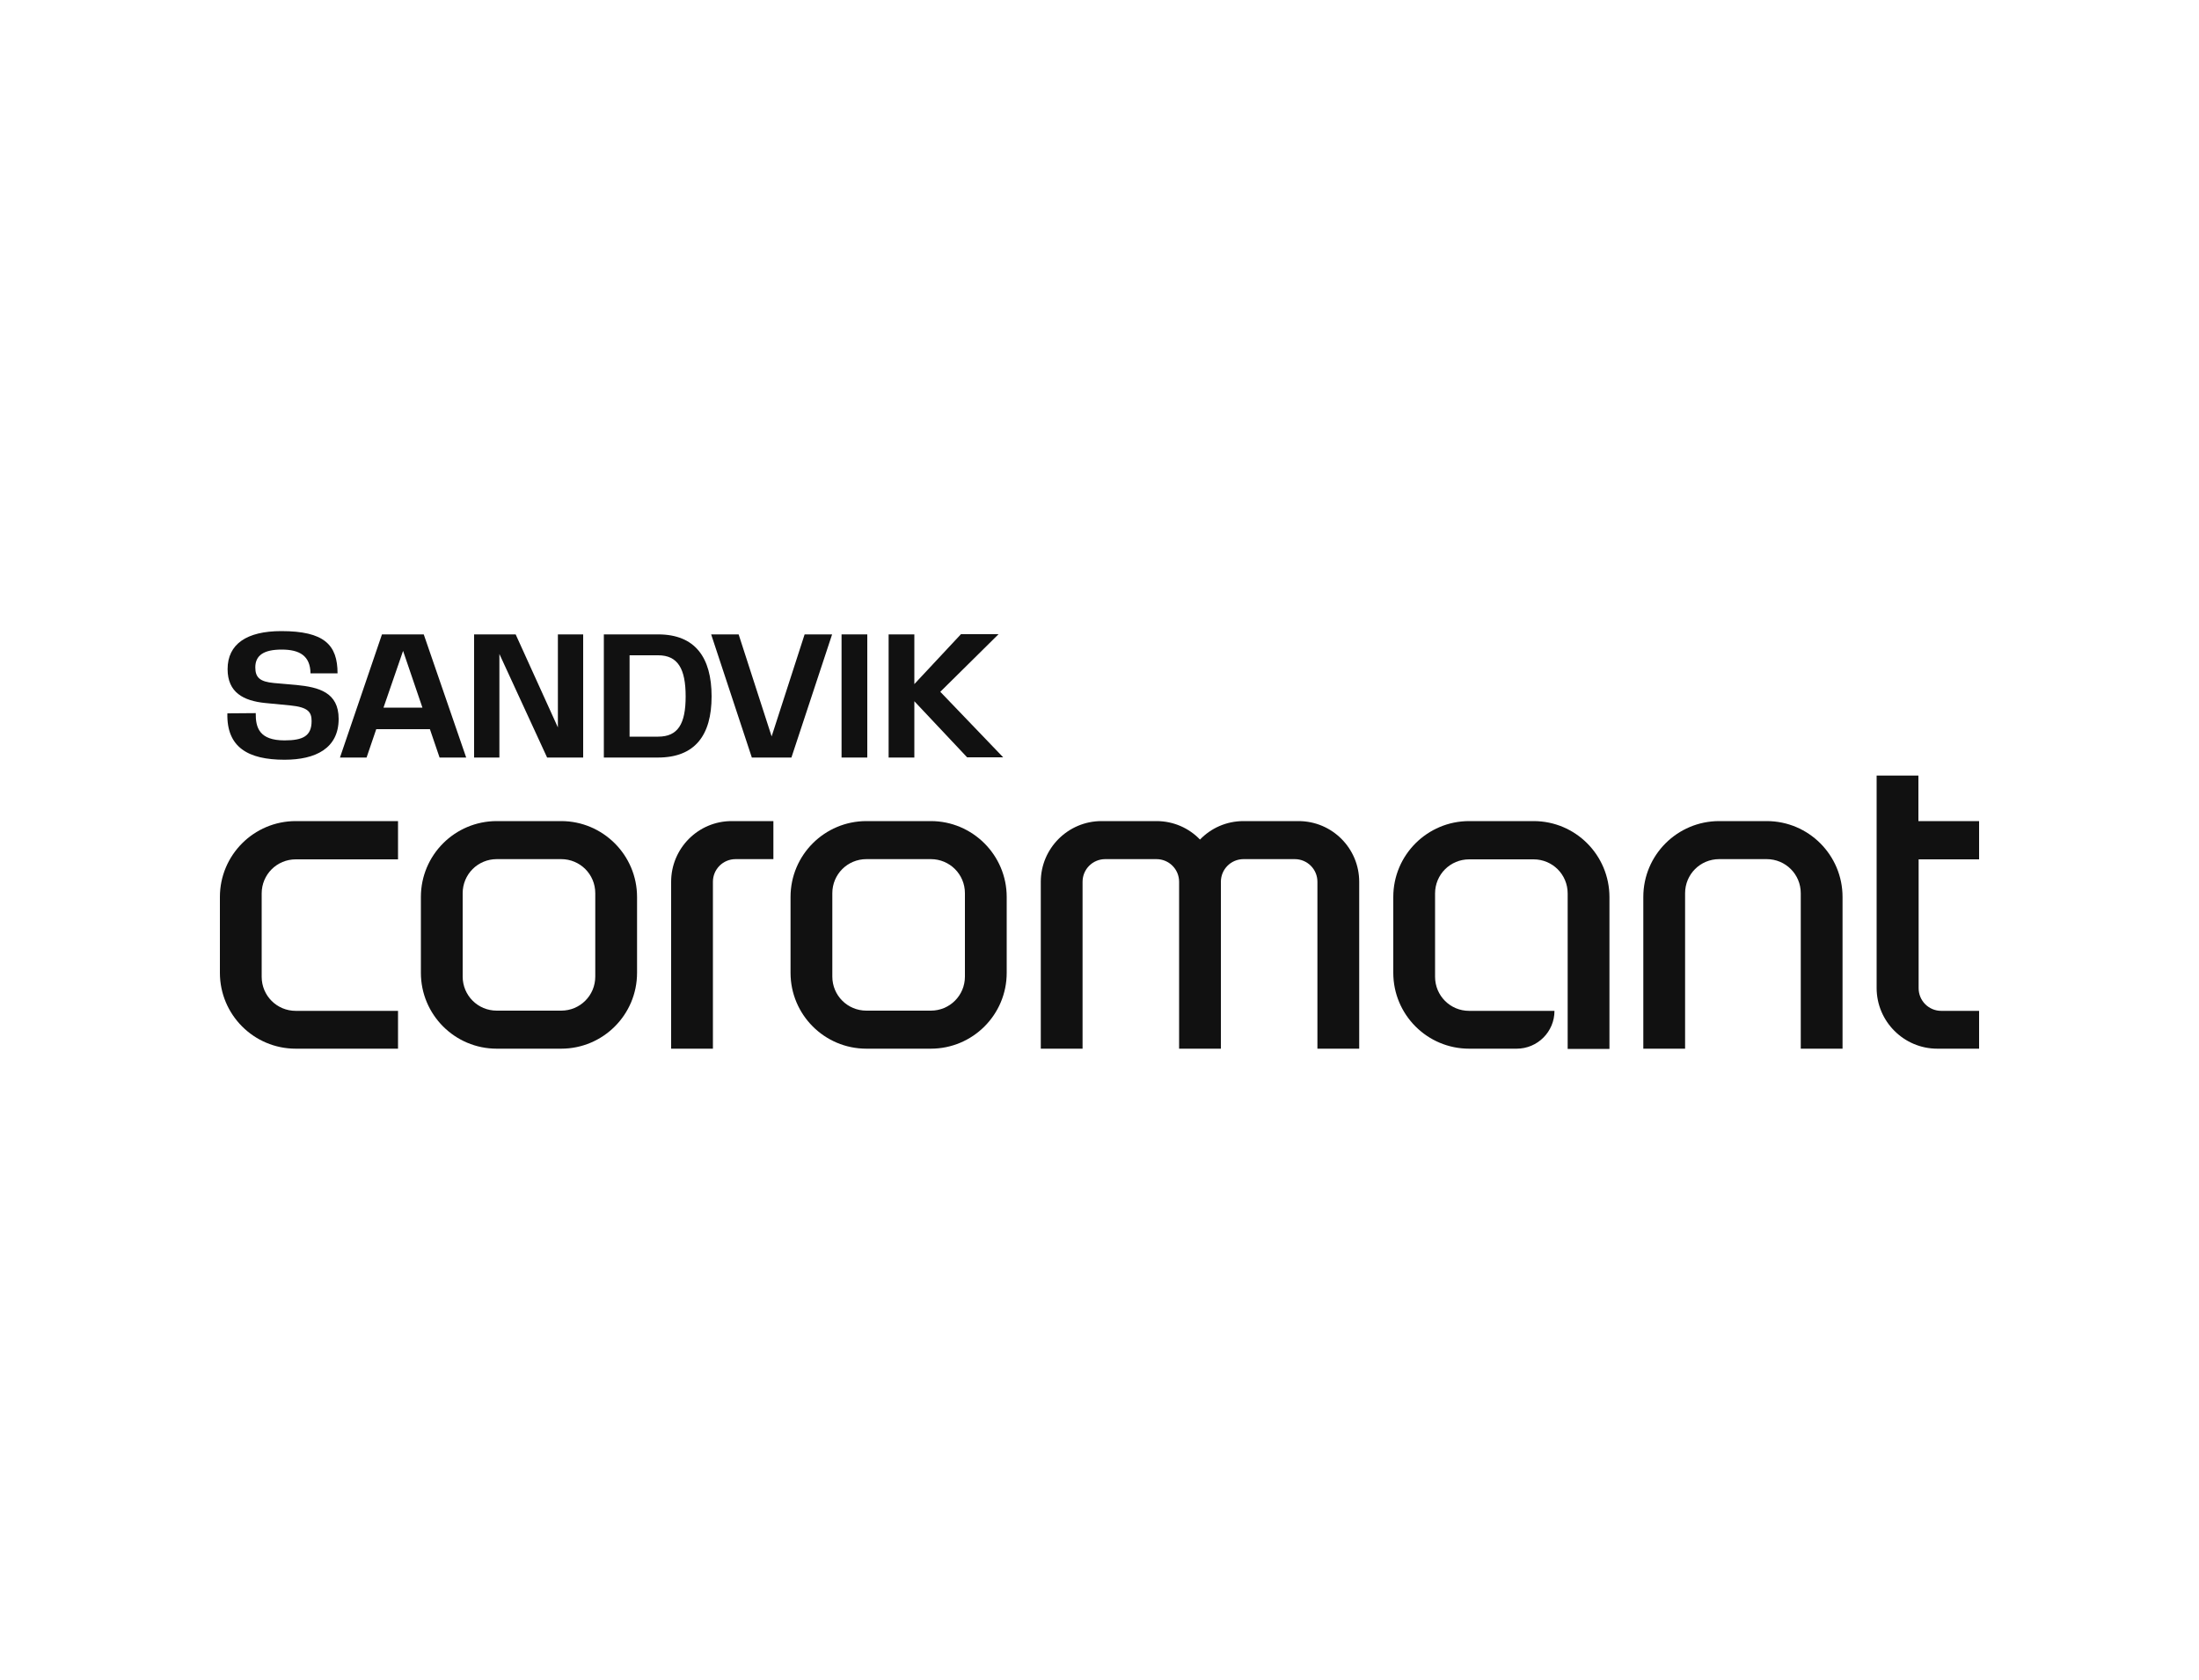 <?xml version="1.0" encoding="UTF-8"?>
<svg id="Layer_2" data-name="Layer 2" xmlns="http://www.w3.org/2000/svg" viewBox="0 0 500 382">
  <defs>
    <style>
      .cls-1 {
        fill: #111;
      }

      .cls-2 {
        fill: none;
      }
    </style>
  </defs>
  <g id="Layer_1-2" data-name="Layer 1">
    <g id="SANDVIK_COROMANT" data-name="SANDVIK COROMANT">
      <rect id="BORDER" class="cls-2" width="500" height="382"/>
      <g id="LOGO">
        <g id="COROMANT">
          <path id="T" class="cls-1" d="m450,195.35v-8.65h-13.8v-10.35h-9.5v48.3c0,7.6,6.2,13.8,13.8,13.8h9.5v-8.6h-8.6c-2.85,0-5.15-2.3-5.15-5.15v-29.3h13.75v-.05Z"/>
          <path id="N" class="cls-1" d="m401.7,186.7h-10.8c-9.5,0-17.25,7.7-17.25,17.25v34.5h9.5v-35.35c0-4.3,3.45-7.75,7.75-7.75h10.8c4.3,0,7.75,3.45,7.75,7.75v35.35h9.5v-34.5c0-9.5-7.7-17.25-17.25-17.25Z"/>
          <path id="A" class="cls-1" d="m348.7,186.7h-14.65c-9.5,0-17.25,7.7-17.25,17.25v17.25c0,9.5,7.7,17.25,17.25,17.25h10.8c4.75,0,8.6-3.85,8.6-8.6h-19.4c-4.3,0-7.75-3.45-7.75-7.75v-18.95c0-4.3,3.45-7.75,7.75-7.75h14.65c4.3,0,7.75,3.45,7.75,7.75v35.35h9.5v-34.5c0-9.55-7.7-17.3-17.25-17.3Z"/>
          <path id="M" class="cls-1" d="m295.25,186.7h-12.5c-3.9,0-7.4,1.6-9.9,4.2-2.5-2.6-6-4.2-9.9-4.2h-12.5c-7.6,0-13.8,6.2-13.8,13.8v37.95h9.5v-37.95c0-2.85,2.3-5.15,5.15-5.15h11.65c2.85,0,5.15,2.3,5.15,5.15v37.95h9.5v-37.95c0-2.85,2.3-5.15,5.15-5.15h11.65c2.85,0,5.15,2.3,5.15,5.15v37.95h9.5v-37.95c0-7.6-6.15-13.8-13.8-13.8Z"/>
          <path id="O" class="cls-1" d="m211.65,186.7h-14.65c-9.5,0-17.25,7.7-17.25,17.25v17.25c0,9.5,7.7,17.25,17.25,17.25h14.65c9.5,0,17.25-7.7,17.25-17.25v-17.25c0-9.5-7.75-17.25-17.25-17.25Zm7.75,35.35c0,4.3-3.45,7.75-7.75,7.75h-14.65c-4.3,0-7.75-3.45-7.75-7.75v-18.95c0-4.3,3.45-7.75,7.75-7.75h14.65c4.3,0,7.75,3.45,7.75,7.75v18.95Z"/>
          <path id="R" class="cls-1" d="m152.6,200.5v37.95h9.5v-37.95c0-2.85,2.3-5.15,5.15-5.15h8.6v-8.65h-9.5c-7.6,0-13.75,6.2-13.75,13.8Z"/>
          <path id="O-2" data-name="O" class="cls-1" d="m127.6,186.7h-14.65c-9.5,0-17.25,7.7-17.25,17.25v17.25c0,9.5,7.7,17.25,17.25,17.25h14.65c9.5,0,17.25-7.7,17.25-17.25v-17.25c0-9.5-7.75-17.25-17.25-17.25Zm7.75,35.35c0,4.3-3.45,7.75-7.75,7.75h-14.65c-4.3,0-7.75-3.45-7.75-7.75v-18.95c0-4.3,3.45-7.75,7.75-7.75h14.65c4.3,0,7.75,3.45,7.75,7.75v18.95Z"/>
          <path id="C" class="cls-1" d="m50,203.95v17.25c0,9.5,7.7,17.25,17.25,17.25h23.25v-8.6h-23.25c-4.3,0-7.75-3.45-7.75-7.75v-18.95c0-4.3,3.45-7.75,7.75-7.75h23.25v-8.7h-23.25c-9.55,0-17.25,7.75-17.25,17.25Z"/>
        </g>
        <g id="SANDVIK">
          <path id="K" class="cls-1" d="m202.05,172.25h5.85v-12.8l12,12.75h8.2l-14.3-14.9,13.25-13.1h-8.55l-10.6,11.35v-11.3h-5.85v28h0Z"/>
          <path id="I" class="cls-1" d="m197.2,144.25h-5.85v28h5.85v-28Z"/>
          <path id="V" class="cls-1" d="m161.7,144.25l9.25,28h9l9.25-28h-6.25l-7.5,23.2-7.5-23.2h-6.25Z"/>
          <path id="D" class="cls-1" d="m149.65,144.25h-12.35v28h12.3c8.4,0,12.2-5.05,12.2-13.9s-3.75-14.1-12.15-14.1Zm0,23.25h-6.5v-18.5h6.5c4.5,0,6.25,3.1,6.25,9.35s-1.75,9.15-6.25,9.15Z"/>
          <path id="N-2" data-name="N" class="cls-1" d="m107.8,172.25h5.75v-23.55l10.85,23.55h8.2v-28h-5.75v21.15l-9.6-21.15h-9.45v28Z"/>
          <path id="A-2" data-name="A" class="cls-1" d="m96.35,144.25h-9.5l-9.55,28h6.05l2.2-6.45h12.2l2.2,6.45h6.05l-9.65-28Zm-9.15,16.65l4.45-12.9,4.4,12.9h-8.85Z"/>
          <path id="S" class="cls-1" d="m51.7,162.2c-.2,7.75,4.75,10.55,13,10.55,7,0,12.3-2.55,12.3-9.3,0-6.05-4.55-7.2-9.6-7.7l-5.15-.45c-3.1-.3-4.2-1.2-4.2-3.55,0-2.75,1.95-4.05,6-4.05s6.5,1.4,6.55,5.4h6.15c0-6.5-3.05-9.6-12.8-9.6-7.85,0-12.2,2.95-12.2,8.65,0,5.3,3.6,7.2,8.55,7.7l5.7.55c4.05.4,4.85,1.5,4.85,3.55,0,3.4-1.95,4.4-6.15,4.4-5.7,0-6.6-2.85-6.55-6.2l-6.45.05Z"/>
        </g>
      </g>
    </g>
  </g>
</svg>